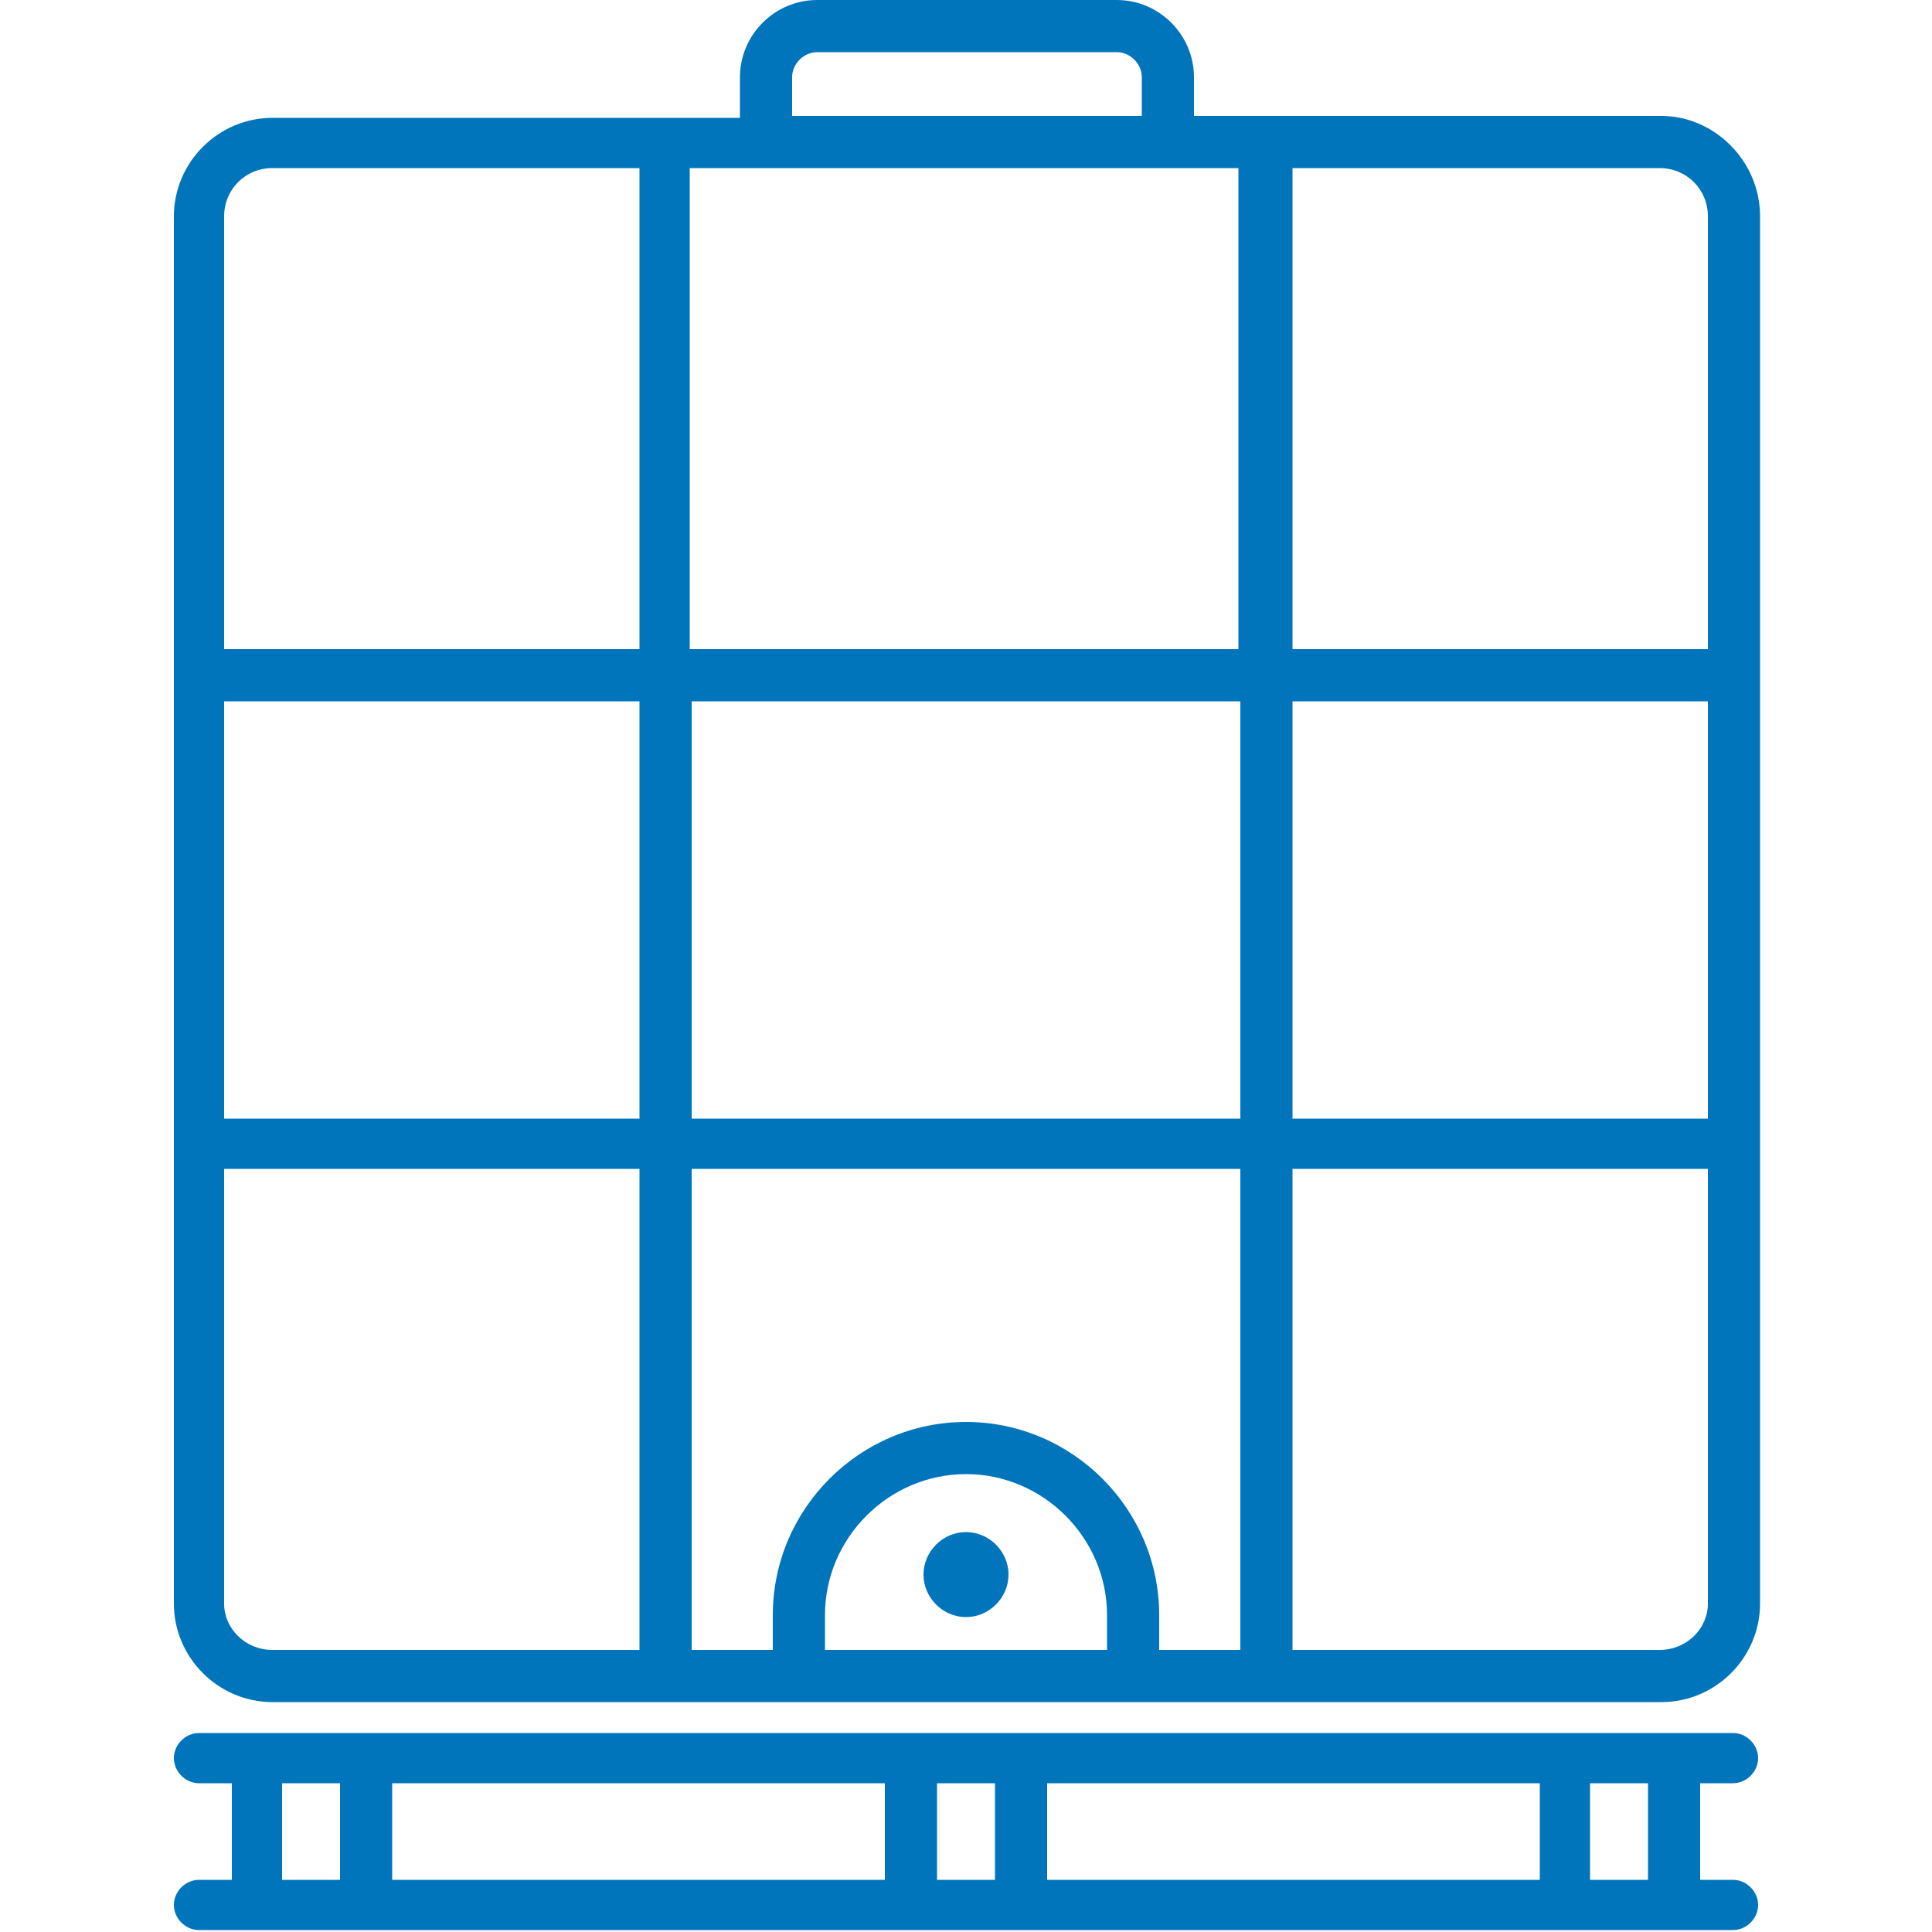 <?xml version="1.0" encoding="UTF-8"?>
<!-- Generator: Adobe Illustrator 27.5.0, SVG Export Plug-In . SVG Version: 6.00 Build 0)  -->
<svg xmlns="http://www.w3.org/2000/svg" xmlns:xlink="http://www.w3.org/1999/xlink" version="1.1" id="Layer_1" x="0px" y="0px" width="100px" height="100px" viewBox="0 0 100 100" style="enable-background:new 0 0 100 100;" xml:space="preserve">
<style type="text/css">
	.st0{fill:#0075BC;}
</style>
<path class="st0" d="M52.2,81.5c0,1.2-1,2.2-2.2,2.2c-1.2,0-2.2-1-2.2-2.2c0-1.2,1-2.2,2.2-2.2C51.2,79.3,52.2,80.3,52.2,81.5z   M88,92.3v5h1.7c0.7,0,1.3,0.6,1.3,1.3c0,0.7-0.6,1.3-1.3,1.3H88h-8.3H54.2h-8.3H20.3H12h-1.7c-0.7,0-1.3-0.6-1.3-1.3  c0-0.7,0.6-1.3,1.3-1.3H12v-5h-1.7c-0.7,0-1.3-0.6-1.3-1.3s0.6-1.3,1.3-1.3H12h8.3h25.5h8.3h25.5H88h1.7c0.7,0,1.3,0.6,1.3,1.3  s-0.6,1.3-1.3,1.3H88z M17.6,97.3v-5h-3v5H17.6z M45.8,97.3v-5H20.3v5H45.8z M51.5,97.3v-5h-3v5H51.5z M79.7,97.3v-5H54.2v5H79.7z   M85.3,92.3h-3v5h3V92.3z M91.1,11.2V83c0,2.8-2.3,5.1-5.1,5.1H14.1c-2.8,0-5.1-2.3-5.1-5.1V11.2c0-2.8,2.3-5.1,5.1-5.1h24.2V4  c0-2.2,1.8-4,4-4h15.5c2.2,0,4,1.8,4,4v2h24.2C88.7,6,91.1,8.3,91.1,11.2z M85.9,8.7h-19v24.9l21.5,0V11.2  C88.4,9.8,87.3,8.7,85.9,8.7z M57.3,83.6c0-4-3.3-7.3-7.3-7.3s-7.3,3.3-7.3,7.3v1.8h14.6V83.6z M60,83.6v1.8h4.2V60.5H35.8v24.9H40  v-1.8c0-5.5,4.5-10,10-10S60,78.1,60,83.6z M64.2,57.9V36.3l-28.4,0v21.6H64.2z M33.1,36.3l-21.5,0v21.6h21.5V36.3z M66.9,57.9h21.5  V36.3l-21.5,0V57.9z M40.9,6h18.2V4c0-0.7-0.6-1.3-1.3-1.3H42.3c-0.7,0-1.3,0.6-1.3,1.3V6z M38.2,8.7h-2.5v24.9l28.4,0V8.7h-2.5  H38.2z M11.6,11.2v22.4l21.5,0V8.7h-19C12.7,8.7,11.6,9.8,11.6,11.2z M14.1,85.4h19V60.5H11.6V83C11.6,84.3,12.7,85.4,14.1,85.4z   M88.4,83V60.5H66.9v24.9h19C87.3,85.4,88.4,84.3,88.4,83z"></path>
</svg>
